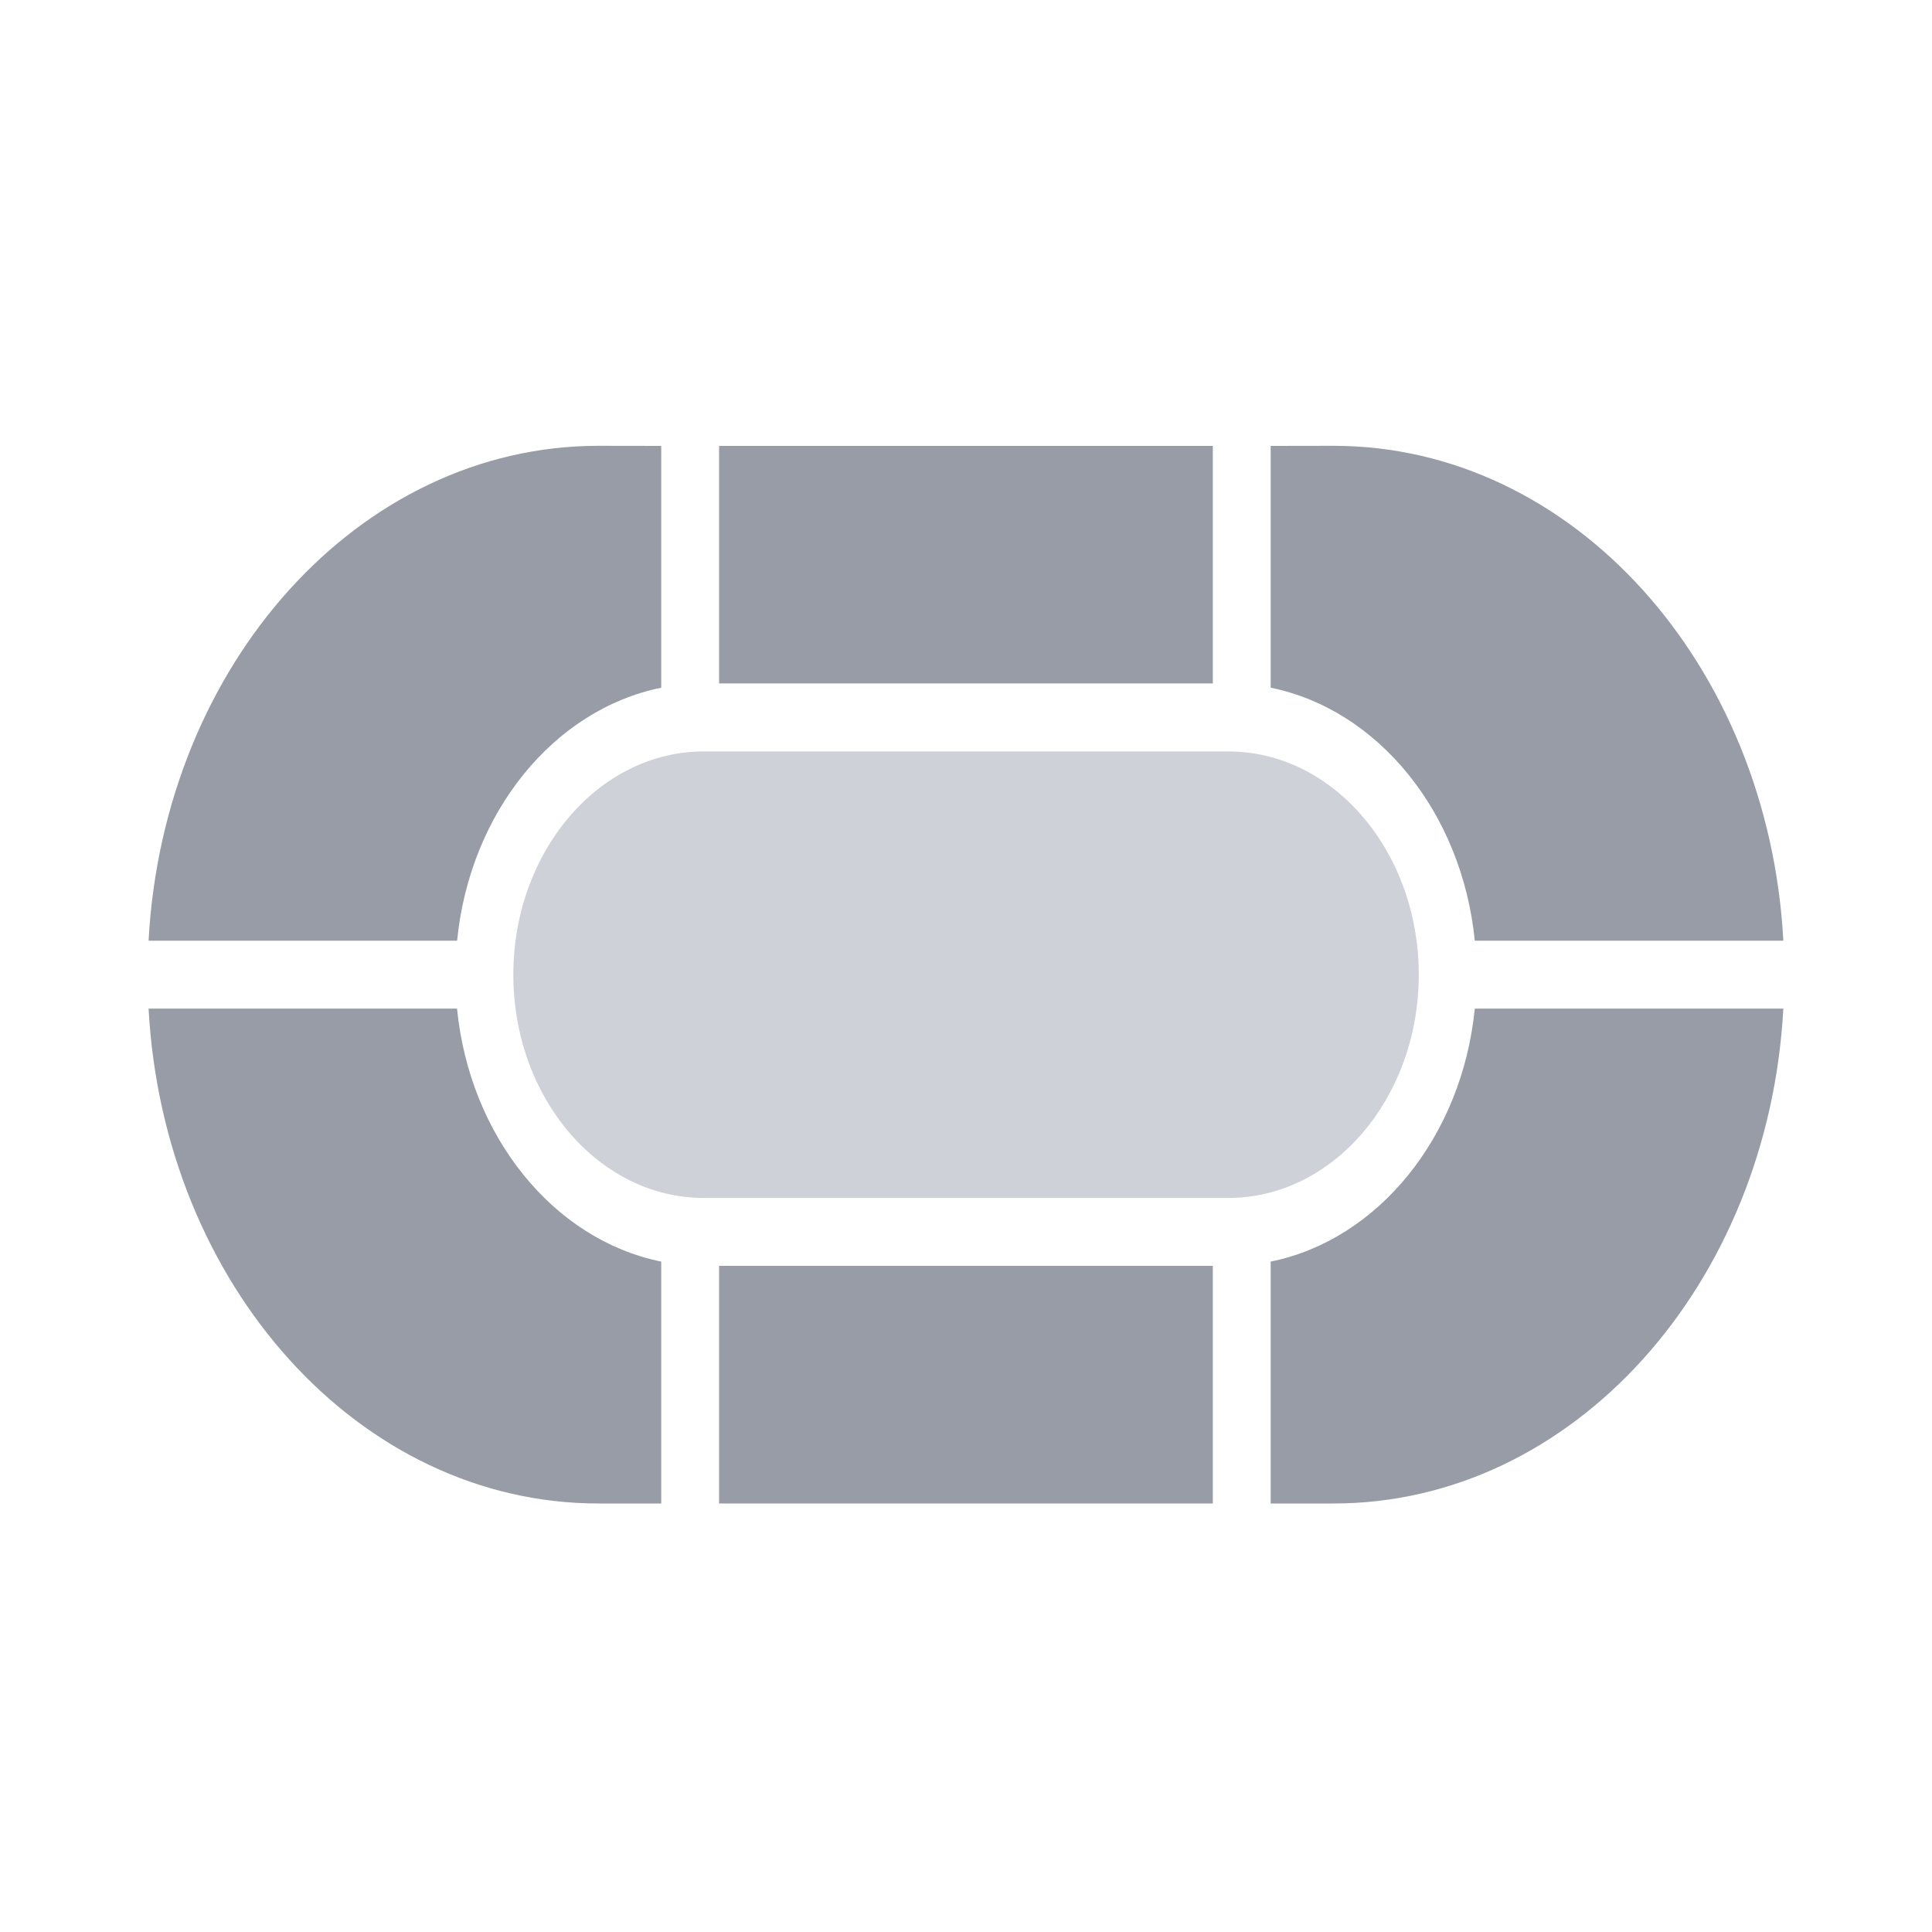 <svg width="20" height="20" viewBox="0 0 20 20" fill="none" xmlns="http://www.w3.org/2000/svg">
<path d="M7.284 12.401H12.717C13.803 12.401 14.687 11.364 14.687 10.09C14.687 8.816 13.803 7.779 12.717 7.779H7.284C6.198 7.779 5.314 8.816 5.314 10.09C5.314 11.364 6.198 12.401 7.284 12.401Z" fill="#CFD1D9"/>
<path d="M13.154 15.564H13.805C16.281 15.564 18.306 13.301 18.461 10.441L15.267 10.441C15.135 11.768 14.266 12.835 13.154 13.06L13.154 15.564Z" fill="#979CA7"/>
<path d="M12.555 15.564V13.104H7.444V15.564L12.555 15.564Z" fill="#979CA7"/>
<path d="M6.845 15.564V13.06C5.733 12.835 4.863 11.768 4.731 10.441H1.538C1.693 13.301 3.718 15.564 6.194 15.564H6.845Z" fill="#979CA7"/>
<path d="M1.538 9.738H4.732C4.863 8.411 5.733 7.345 6.845 7.119V4.616L6.194 4.615C3.718 4.615 1.693 6.879 1.538 9.738Z" fill="#979CA7"/>
<path d="M7.444 4.616V7.075H12.555V4.616H7.444Z" fill="#979CA7"/>
<path d="M13.154 4.616L13.805 4.615C16.281 4.615 18.307 6.879 18.461 9.738L15.267 9.738C15.135 8.411 14.266 7.345 13.154 7.119L13.154 4.616Z" fill="#979CA7"/>
</svg>
